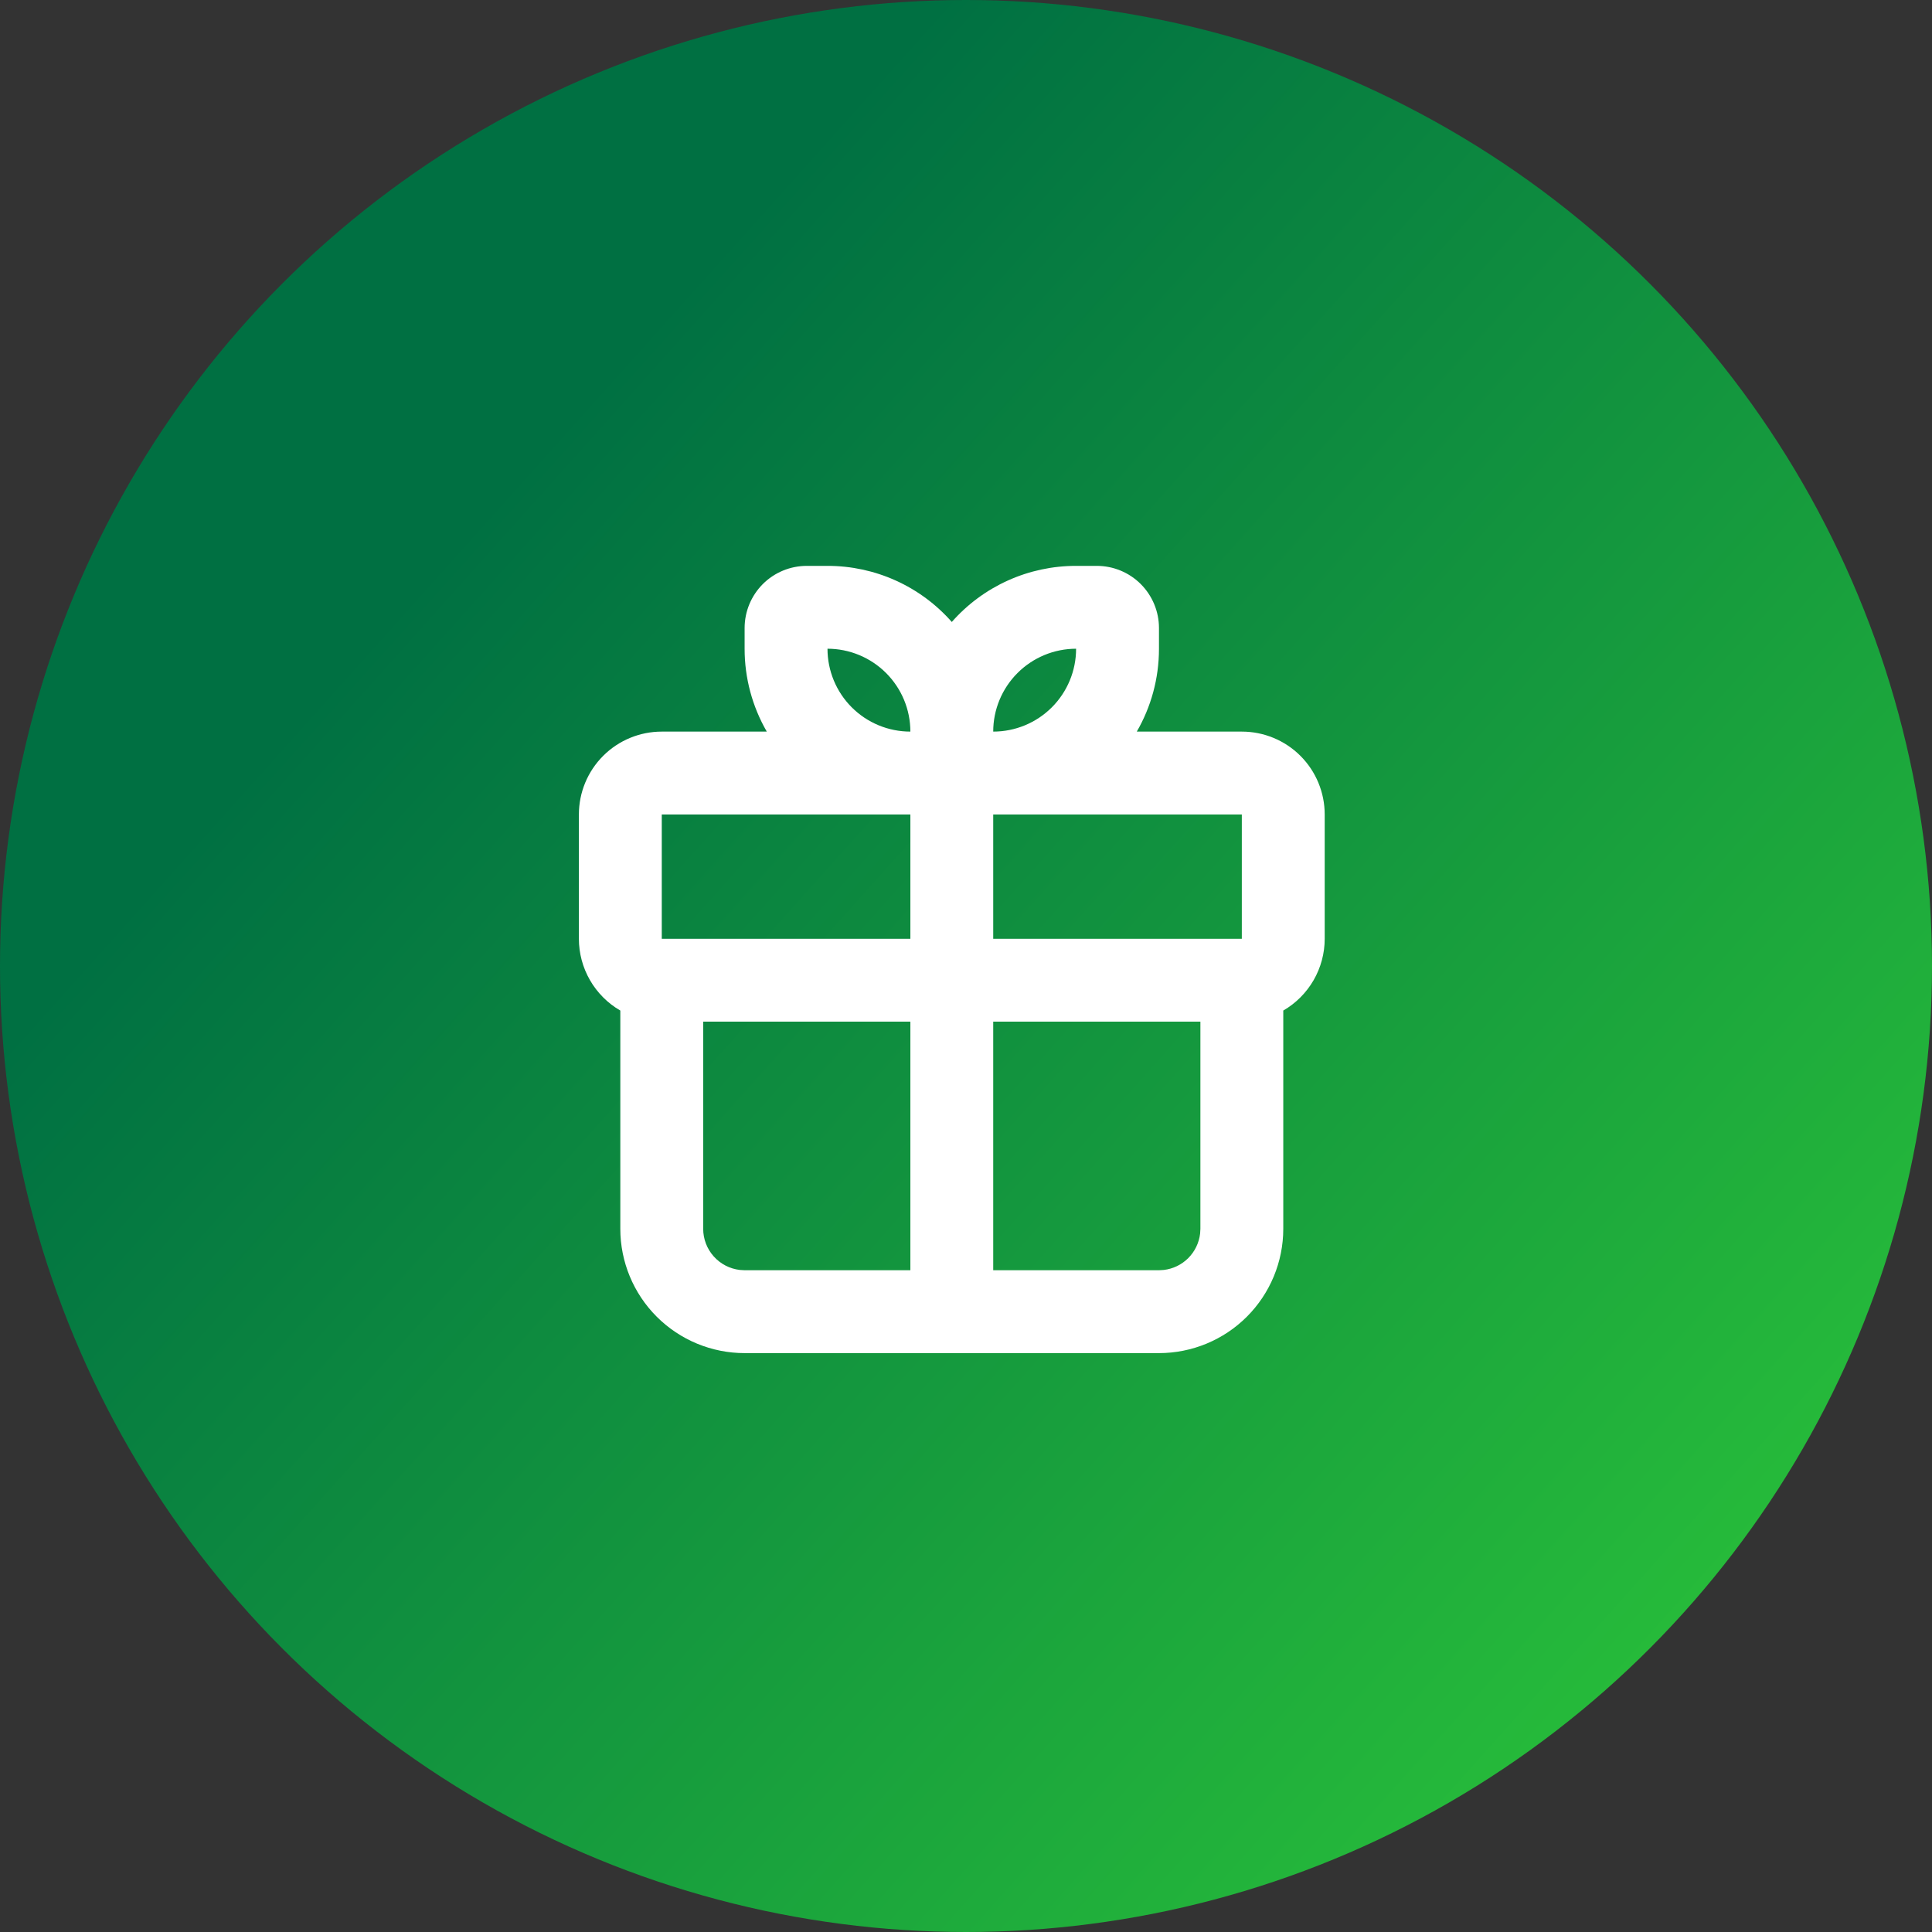 <?xml version="1.0" encoding="UTF-8"?> <svg xmlns="http://www.w3.org/2000/svg" width="68" height="68" viewBox="0 0 68 68" fill="none"><rect x="0" y="0" width="68" height="68" fill="#333333" stroke="none"/> <circle cx="34" cy="34" r="34" fill="url(#paint0_linear_77_457)"></circle> <g clip-path="url(#clip0_77_457)"> <path fill-rule="evenodd" clip-rule="evenodd" d="M29.125 19.917C29.953 19.916 30.771 20.091 31.526 20.432C32.28 20.772 32.953 21.27 33.5 21.891C34.047 21.27 34.72 20.772 35.474 20.432C36.229 20.091 37.047 19.916 37.875 19.917H38.604C39.184 19.917 39.741 20.147 40.151 20.557C40.561 20.968 40.792 21.524 40.792 22.104V22.833C40.792 23.896 40.507 24.892 40.011 25.75H43.708C44.482 25.75 45.224 26.057 45.771 26.604C46.318 27.151 46.625 27.893 46.625 28.667V33.042C46.625 33.554 46.49 34.056 46.234 34.5C45.978 34.943 45.61 35.312 45.167 35.568V43.25C45.167 44.41 44.706 45.523 43.885 46.344C43.065 47.164 41.952 47.625 40.792 47.625H26.208C25.048 47.625 23.935 47.164 23.115 46.344C22.294 45.523 21.833 44.41 21.833 43.25V35.568C21.39 35.312 21.022 34.943 20.766 34.5C20.51 34.056 20.375 33.554 20.375 33.042V28.667C20.375 27.893 20.682 27.151 21.229 26.604C21.776 26.057 22.518 25.75 23.292 25.75H26.988C26.476 24.863 26.207 23.857 26.208 22.833V22.104C26.208 21.524 26.439 20.968 26.849 20.557C27.259 20.147 27.816 19.917 28.396 19.917H29.125ZM42.25 35.958H34.958V44.708H40.792L40.962 44.698C41.288 44.66 41.591 44.513 41.823 44.281C42.054 44.049 42.201 43.746 42.24 43.421L42.25 43.25V35.958ZM32.042 35.958H24.75V43.25C24.75 43.607 24.881 43.952 25.119 44.219C25.356 44.486 25.683 44.656 26.038 44.698L26.208 44.708H32.042V35.958ZM43.708 28.667H34.958V33.042H43.708V28.667ZM32.042 28.667H23.292V33.042H32.042V28.667ZM29.125 22.833C29.125 23.607 29.432 24.349 29.979 24.896C30.526 25.443 31.268 25.75 32.042 25.75C32.042 24.976 31.734 24.235 31.187 23.688C30.64 23.141 29.898 22.833 29.125 22.833ZM37.875 22.833C37.102 22.833 36.36 23.141 35.813 23.688C35.266 24.235 34.958 24.976 34.958 25.75C35.732 25.75 36.474 25.443 37.021 24.896C37.568 24.349 37.875 23.607 37.875 22.833Z" fill="white"></path> </g> <defs> <linearGradient id="paint0_linear_77_457" x1="59.124" y1="82.495" x2="3.684" y2="32.796" gradientUnits="userSpaceOnUse"> <stop stop-color="#31D038"></stop> <stop offset="1" stop-color="#007042"></stop> </linearGradient> <clipPath id="clip0_77_457"> <rect width="35" height="35" fill="white" transform="translate(16 17)"></rect> </clipPath> </defs> </svg> 